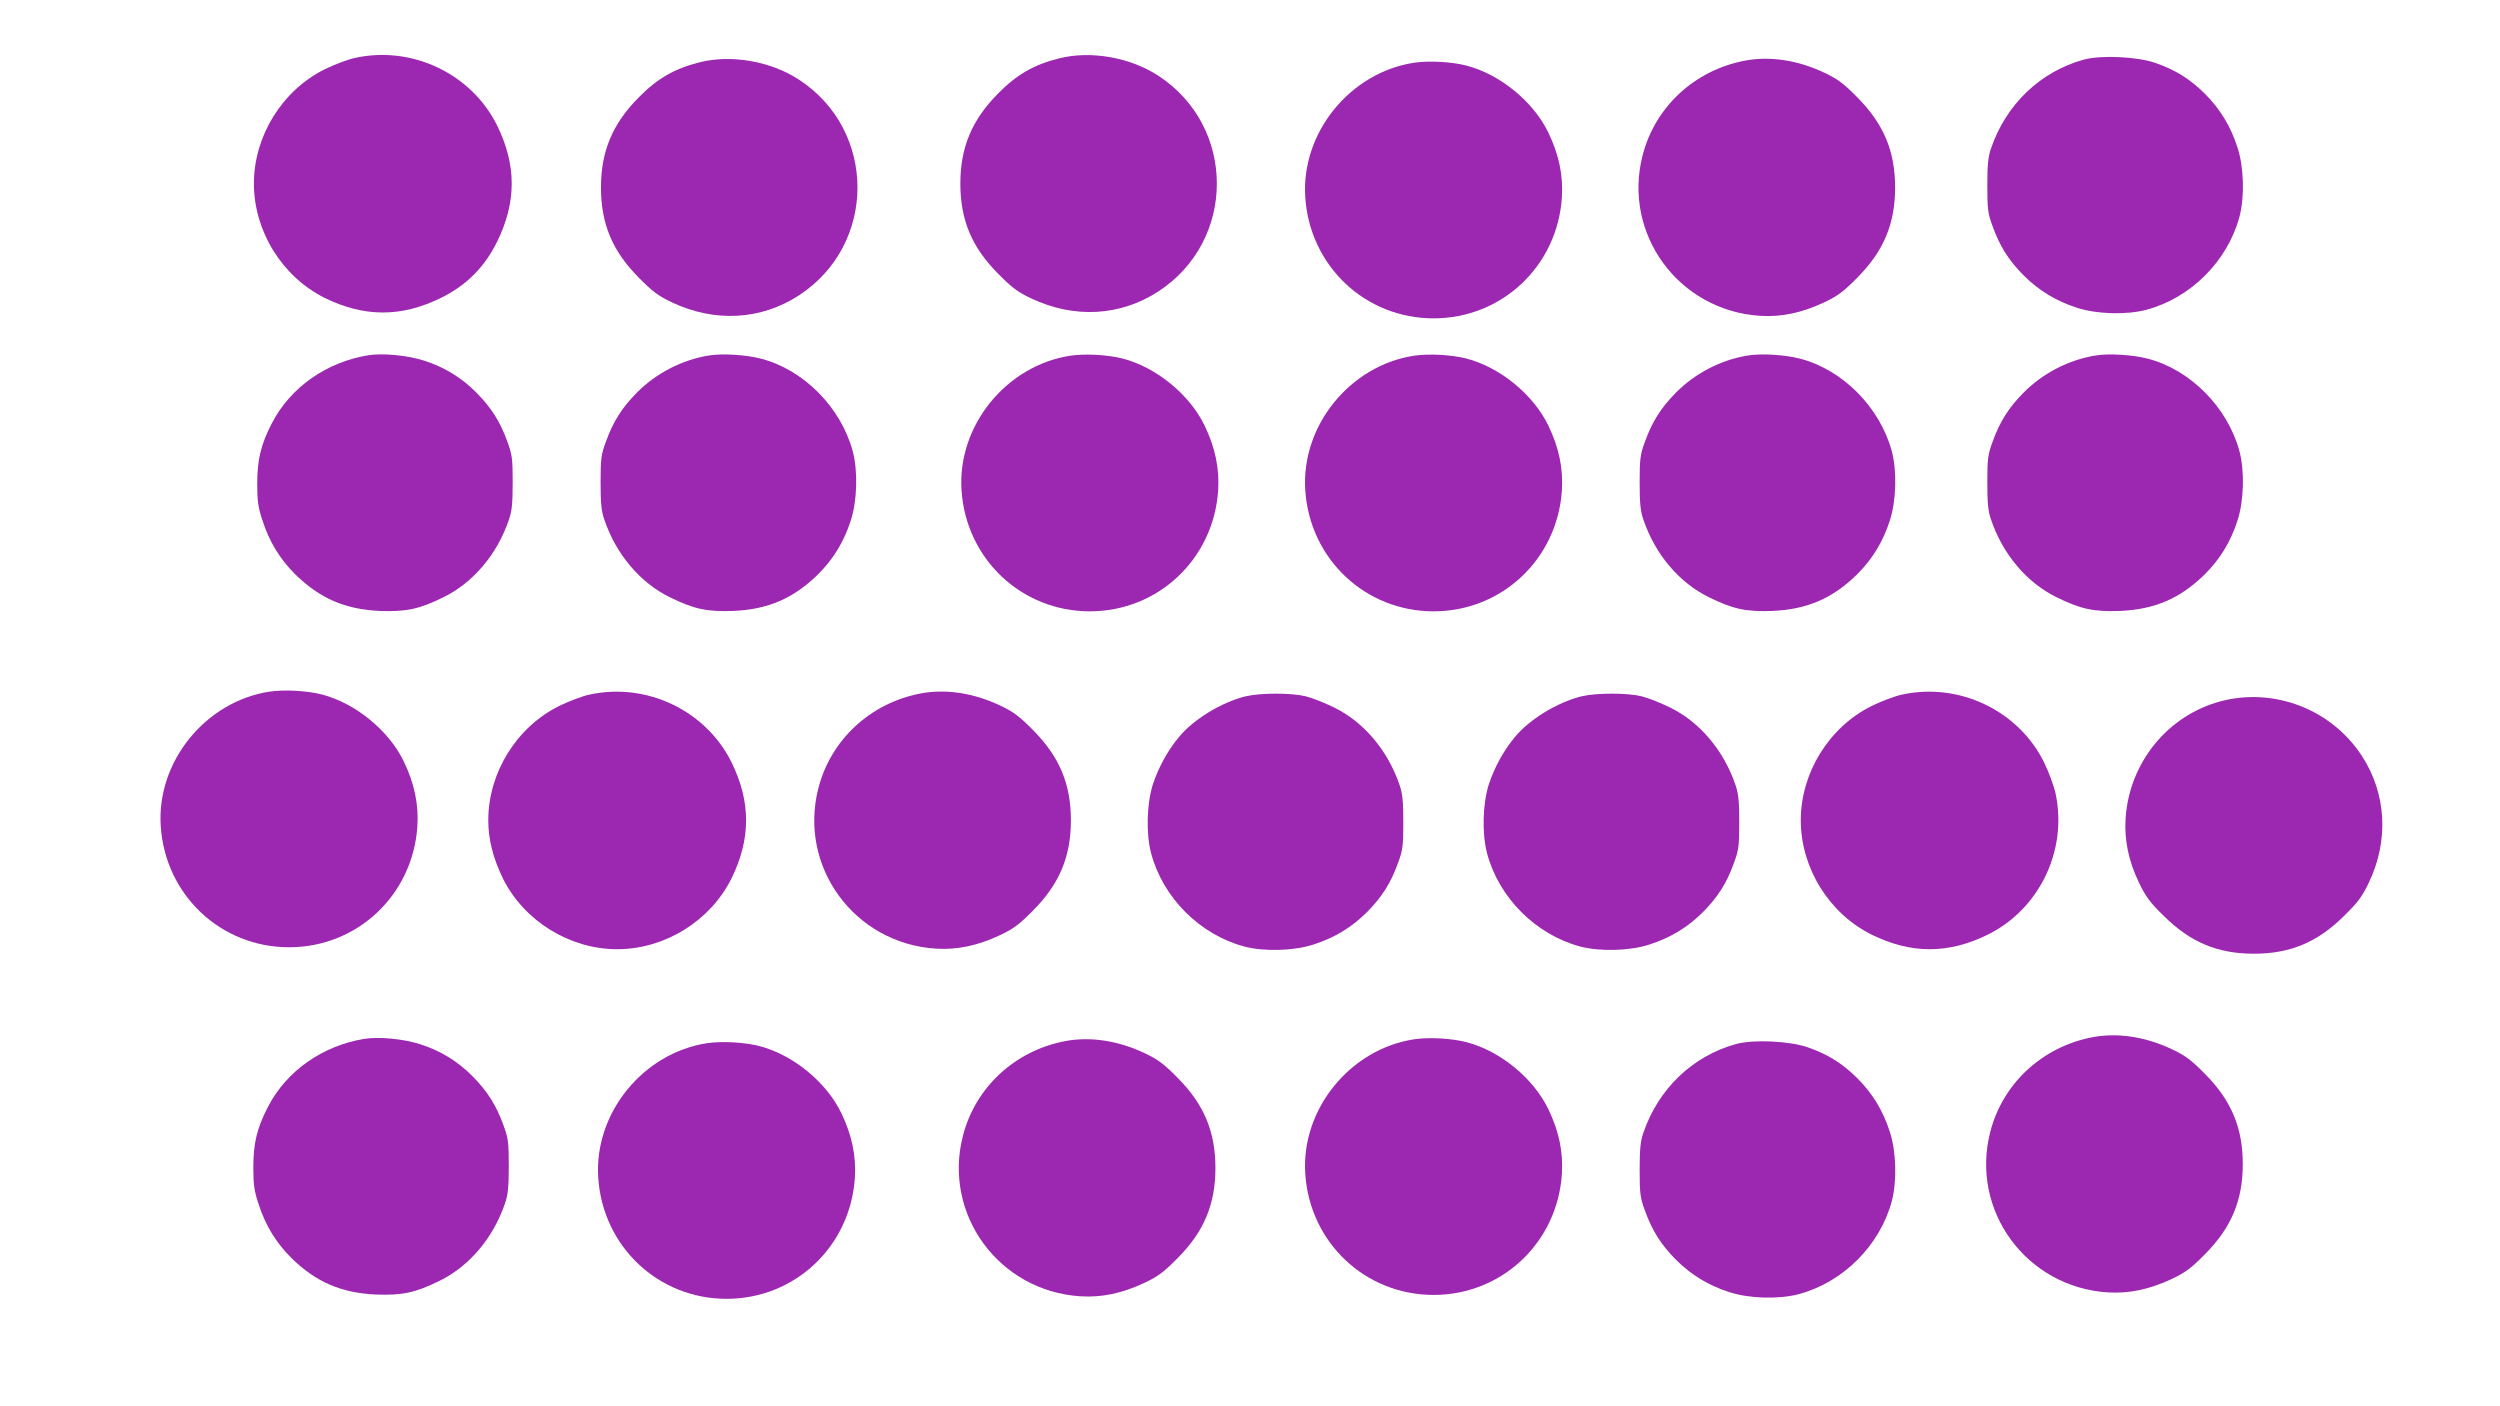 <?xml version="1.0" standalone="no"?>
<!DOCTYPE svg PUBLIC "-//W3C//DTD SVG 20010904//EN"
 "http://www.w3.org/TR/2001/REC-SVG-20010904/DTD/svg10.dtd">
<svg version="1.0" xmlns="http://www.w3.org/2000/svg"
 width="1280pt" height="720pt" viewBox="0 0 1280 720"
 preserveAspectRatio="xMidYMid meet">
<g transform="translate(0,720) scale(0.1,-0.1)"
fill="#9c27b0" stroke="none">
<path d="M1820 6904 c-36 -7 -107 -34 -158 -59 -217 -108 -362 -341 -362 -585
0 -244 145 -477 362 -585 203 -100 393 -100 596 0 130 64 223 157 287 287 100
203 100 393 0 596 -131 264 -434 409 -725 346z"/>
<path d="M5422 6901 c-128 -32 -217 -83 -312 -180 -134 -135 -193 -276 -193
-461 0 -185 58 -325 193 -461 70 -71 100 -94 170 -127 220 -104 456 -91 651
36 399 260 399 844 0 1104 -145 95 -348 130 -509 89z"/>
<path d="M10670 6895 c-223 -61 -399 -229 -476 -455 -15 -43 -19 -84 -19 -190
0 -121 3 -143 27 -208 37 -103 82 -174 158 -251 78 -78 166 -132 275 -167 101
-33 253 -37 355 -10 227 61 415 249 476 476 27 102 23 254 -10 355 -35 109
-89 197 -167 275 -77 76 -149 121 -251 157 -92 33 -279 42 -368 18z"/>
<path d="M3582 6881 c-128 -32 -217 -83 -312 -180 -134 -135 -193 -276 -193
-461 0 -185 58 -325 193 -461 70 -71 100 -94 170 -127 220 -104 456 -91 651
36 399 260 399 844 0 1104 -145 95 -348 130 -509 89z"/>
<path d="M8931 6889 c-257 -50 -458 -238 -521 -485 -103 -401 184 -794 601
-821 110 -7 214 15 329 69 70 33 100 56 170 127 135 136 193 276 193 461 0
185 -58 325 -193 461 -70 71 -100 94 -170 127 -137 65 -281 86 -409 61z"/>
<path d="M7241 6879 c-329 -50 -580 -359 -558 -689 23 -352 307 -620 657 -620
350 0 634 268 657 620 7 111 -15 218 -69 330 -76 159 -247 299 -419 344 -77
20 -192 26 -268 15z"/>
<path d="M1885 5381 c-214 -35 -398 -165 -492 -346 -58 -112 -76 -188 -76
-315 0 -85 5 -120 27 -185 35 -109 89 -197 167 -275 126 -124 256 -180 434
-188 133 -5 202 9 325 70 152 74 276 220 336 398 15 43 19 84 19 190 0 121 -3
143 -27 208 -37 103 -82 174 -158 251 -77 78 -166 132 -270 165 -85 27 -210
39 -285 27z"/>
<path d="M3630 5380 c-137 -22 -270 -90 -370 -191 -76 -77 -121 -148 -158
-251 -24 -65 -27 -87 -27 -208 0 -106 4 -147 19 -190 60 -178 184 -324 336
-398 123 -61 192 -75 325 -70 178 8 308 64 434 188 78 78 132 166 167 275 33
101 37 253 10 355 -61 225 -252 418 -471 474 -78 20 -196 27 -265 16z"/>
<path d="M5481 5379 c-329 -50 -580 -359 -558 -689 23 -352 307 -620 657 -620
350 0 634 268 657 620 7 111 -15 218 -69 330 -76 159 -247 299 -419 344 -77
20 -192 26 -268 15z"/>
<path d="M7241 5379 c-329 -50 -580 -359 -558 -689 23 -352 307 -620 657 -620
350 0 634 268 657 620 7 111 -15 218 -69 330 -76 159 -247 299 -419 344 -77
20 -192 26 -268 15z"/>
<path d="M8950 5380 c-137 -22 -270 -90 -370 -191 -76 -77 -121 -148 -158
-251 -24 -65 -27 -87 -27 -208 0 -106 4 -147 19 -190 60 -178 184 -324 336
-398 123 -61 192 -75 325 -70 178 8 308 64 434 188 78 78 132 166 167 275 33
101 37 253 10 355 -61 225 -252 418 -471 474 -78 20 -196 27 -265 16z"/>
<path d="M10730 5380 c-137 -22 -270 -90 -370 -191 -76 -77 -121 -148 -158
-251 -24 -65 -27 -87 -27 -208 0 -106 4 -147 19 -190 60 -178 184 -324 336
-398 123 -61 192 -75 325 -70 178 8 308 64 434 188 78 78 132 166 167 275 33
101 37 253 10 355 -61 225 -252 418 -471 474 -78 20 -196 27 -265 16z"/>
<path d="M1381 3659 c-329 -50 -580 -359 -558 -689 23 -352 307 -620 657 -620
350 0 634 268 657 620 7 111 -15 218 -69 330 -76 159 -247 299 -419 344 -77
20 -192 26 -268 15z"/>
<path d="M3020 3644 c-36 -7 -107 -34 -158 -59 -217 -108 -362 -341 -362 -585
0 -99 25 -195 75 -298 108 -217 341 -362 585 -362 244 0 477 145 585 362 100
203 100 393 0 596 -131 264 -434 409 -725 346z"/>
<path d="M4711 3649 c-257 -50 -458 -238 -521 -485 -103 -401 184 -794 601
-821 110 -7 214 15 329 69 70 33 100 56 170 127 135 136 193 276 193 461 0
185 -58 325 -193 461 -70 71 -100 94 -170 127 -137 65 -281 86 -409 61z"/>
<path d="M9740 3644 c-36 -7 -107 -34 -158 -59 -217 -108 -362 -341 -362 -585
0 -244 145 -477 362 -585 203 -100 393 -100 596 0 263 130 408 430 347 720 -8
39 -35 112 -60 163 -131 264 -434 409 -725 346z"/>
<path d="M6378 3635 c-123 -30 -269 -119 -342 -209 -58 -69 -105 -157 -133
-241 -32 -101 -36 -253 -9 -355 61 -227 249 -415 476 -476 102 -27 254 -23
355 10 109 35 197 89 275 167 76 77 121 148 158 251 24 65 27 87 27 208 0 106
-4 147 -19 190 -60 178 -184 324 -336 398 -47 23 -112 49 -145 57 -73 18 -229
18 -307 0z"/>
<path d="M8098 3635 c-123 -30 -269 -119 -342 -209 -58 -69 -105 -157 -133
-241 -32 -101 -36 -253 -9 -355 61 -227 249 -415 476 -476 102 -27 254 -23
355 10 109 35 197 89 275 167 76 77 121 148 158 251 24 65 27 87 27 208 0 106
-4 147 -19 190 -60 178 -184 324 -336 398 -47 23 -112 49 -145 57 -73 18 -229
18 -307 0z"/>
<path d="M11372 3610 c-273 -72 -470 -314 -489 -600 -7 -111 15 -218 69 -330
33 -69 56 -101 127 -170 136 -135 276 -193 461 -193 185 0 325 58 461 193 71
69 94 101 127 170 104 216 91 457 -36 651 -155 237 -447 350 -720 279z"/>
<path d="M10711 1889 c-257 -50 -458 -238 -521 -485 -103 -401 184 -794 601
-821 110 -7 214 15 329 69 70 33 100 56 170 127 135 136 193 276 193 461 0
185 -58 325 -193 461 -70 71 -100 94 -170 127 -137 65 -281 86 -409 61z"/>
<path d="M1865 1881 c-214 -35 -398 -165 -492 -346 -58 -112 -76 -188 -76
-315 0 -85 5 -120 27 -185 35 -109 89 -197 167 -275 126 -124 256 -180 434
-188 133 -5 202 9 325 70 152 74 276 220 336 398 15 43 19 84 19 190 0 121 -3
143 -27 208 -37 103 -82 174 -158 251 -77 78 -166 132 -270 165 -85 27 -210
39 -285 27z"/>
<path d="M7241 1879 c-329 -50 -580 -359 -558 -689 23 -352 307 -620 657 -620
350 0 634 268 657 620 7 111 -15 218 -69 330 -76 159 -247 299 -419 344 -77
20 -192 26 -268 15z"/>
<path d="M5451 1869 c-257 -50 -458 -238 -521 -485 -103 -401 184 -794 601
-821 110 -7 214 15 329 69 70 33 100 56 170 127 135 136 193 276 193 461 0
185 -58 325 -193 461 -70 71 -100 94 -170 127 -137 65 -281 86 -409 61z"/>
<path d="M3621 1859 c-329 -50 -580 -359 -558 -689 23 -352 307 -620 657 -620
350 0 634 268 657 620 7 111 -15 218 -69 330 -76 159 -247 299 -419 344 -77
20 -192 26 -268 15z"/>
<path d="M8890 1855 c-223 -61 -399 -229 -476 -455 -15 -43 -19 -84 -19 -190
0 -121 3 -143 27 -208 37 -103 82 -174 158 -251 78 -78 166 -132 275 -167 101
-33 253 -37 355 -10 227 61 415 249 476 476 27 102 23 254 -10 355 -35 109
-89 197 -167 275 -77 76 -149 121 -251 157 -92 33 -279 42 -368 18z"/>
</g>
</svg>
